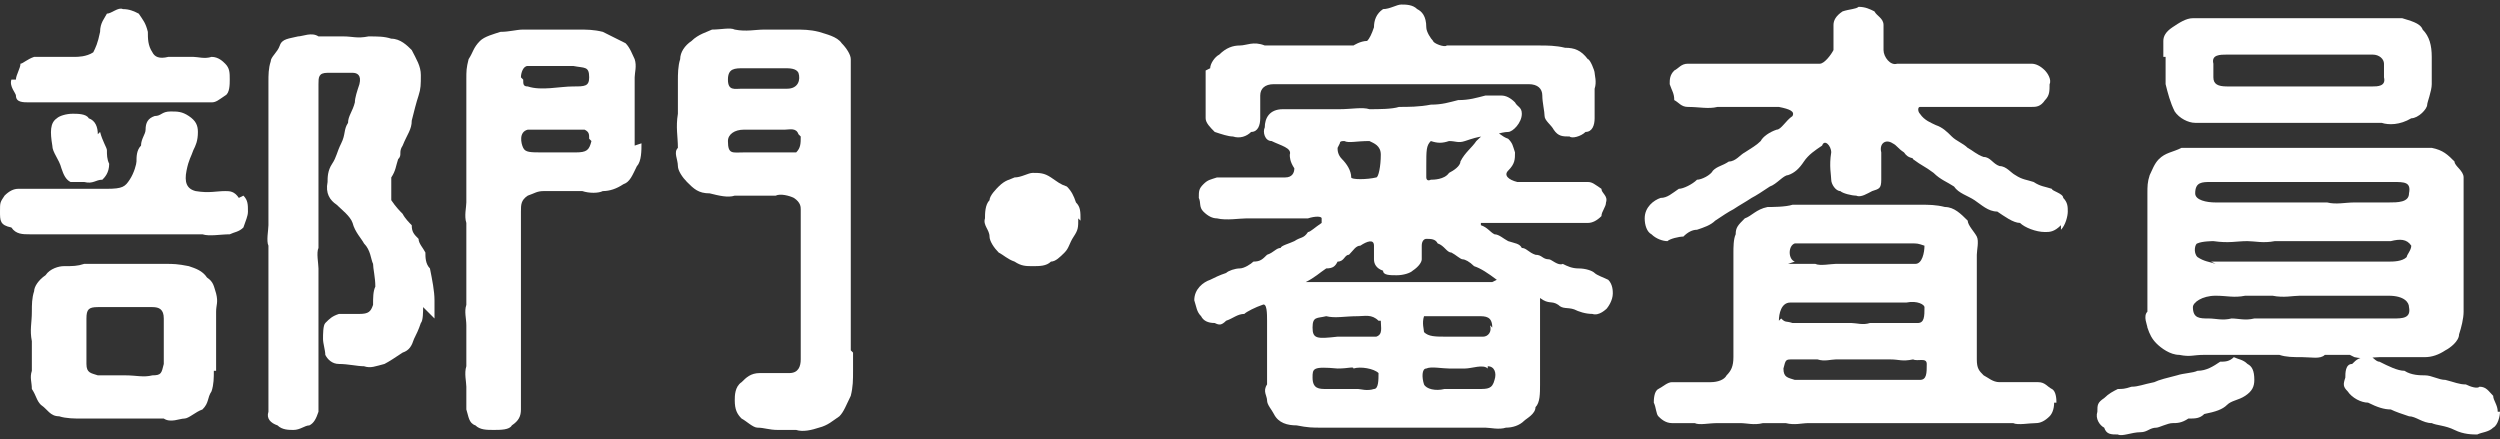 <?xml version="1.0" encoding="UTF-8"?>
<svg id="_レイヤー_2" xmlns="http://www.w3.org/2000/svg" version="1.1" viewBox="0 0 109.9 19.3">
  <rect x="0" y="0" width="109.9" height="19.3" fill="#333333" stroke="none"/>
  <!-- Generator: Adobe Illustrator 29.5.1, SVG Export Plug-In . SVG Version: 2.1.0 Build 141)  -->
  <defs>
    <style>
      .st0 {
        fill: #fff;
      }
    </style>
  </defs>
  <g id="top2">
    <path class="st0" d="M10.7,8.6c.2.2.2.4.2.7,0,.2-.1.4-.2.7-.2.2-.4.2-.6.3-.4,0-.9.1-1.2,0-.3,0-.8,0-1.1,0-.5,0-.8,0-1.1,0-.4,0-.8,0-1.1,0-.3,0-.8,0-1.1,0-.3,0-.8,0-1.1,0-.5,0-.8,0-1.1,0-.4,0-.7,0-1,0-.3,0-.6,0-.8-.3C0,9.9,0,9.7,0,9.3s0-.4.2-.7c.2-.2.4-.3.6-.3.4,0,.8,0,1.2,0,.4,0,.9,0,1.2,0,.3,0,1,0,1.5,0,.7,0,.8-.1,1-.4.2-.3.3-.7.3-.8,0-.2,0-.5.2-.7,0-.3.2-.5.2-.7,0-.3.1-.5.4-.6.3,0,.3-.2.7-.2.3,0,.5,0,.8.2s.4.4.4.7c0,.4-.1.6-.2.8-.1.3-.2.4-.3.9-.1.5,0,.8.4.9.6.1.9,0,1.3,0,.2,0,.4,0,.6.3ZM.7,3.5c0-.2.2-.5.2-.7.1,0,.3-.2.6-.3.2,0,.5,0,.8,0,.2,0,.5,0,1,0,.1,0,.5,0,.8-.2.1-.2.2-.4.3-.9,0-.4.2-.6.3-.8.2,0,.5-.3.7-.2.3,0,.5.1.7.2.2.3.3.4.4.8,0,.3,0,.6.2.9.1.2.3.3.7.2.4,0,.9,0,1.1,0,.2,0,.5.1.8,0,.3,0,.5.2.6.3.2.2.2.4.2.7,0,.2,0,.6-.2.7-.3.2-.4.3-.6.3-.3,0-.7,0-1,0-.4,0-.7,0-1,0-.2,0-.6,0-1,0-.3,0-.6,0-1,0-.4,0-.6,0-1,0-.3,0-.7,0-1,0-.4,0-.7,0-1,0-.4,0-.7,0-1,0-.3,0-.6,0-.6-.3,0-.1-.3-.4-.2-.7ZM9.4,16.3c0,.3,0,.6-.1.9-.2.3-.1.5-.4.8-.3.1-.6.4-.8.4-.2,0-.6.2-.9,0-.2,0-.6,0-.9,0-.3,0-.6,0-.9,0-.4,0-.6,0-.9,0-.2,0-.6,0-.9,0-.3,0-.7,0-1-.1-.4,0-.5-.3-.8-.5-.2-.2-.2-.4-.4-.7,0-.3-.1-.5,0-.8,0-.5,0-.8,0-1.3-.1-.5,0-.8,0-1.3,0-.3,0-.6.1-.9,0-.2.2-.5.5-.7.2-.3.6-.4.8-.4.4,0,.6,0,.9-.1.2,0,.6,0,.9,0,.3,0,.6,0,.9,0,.2,0,.5,0,.9,0,.3,0,.6,0,.9,0,.3,0,.5,0,1,.1.3.1.6.2.8.5.3.2.3.4.4.7.1.4,0,.5,0,.8,0,.5,0,.9,0,1.3,0,.4,0,.9,0,1.3ZM4.4,5.8c.1.4.3.7.3.8,0,.2,0,.4.1.6,0,.4-.2.6-.3.7-.3,0-.4.2-.8.1-.2,0-.4,0-.6,0-.2-.1-.3-.3-.4-.6-.1-.4-.4-.7-.4-1-.1-.6-.1-1,.2-1.2.1-.1.4-.2.7-.2.2,0,.6,0,.7.2.3.1.4.4.4.7ZM7.2,15c0-.3,0-.7,0-1,0-.4-.2-.5-.5-.5-.5,0-.8,0-1.2,0-.4,0-.9,0-1.2,0-.4,0-.5.1-.5.5,0,.3,0,.7,0,1,0,.3,0,.6,0,1,0,.4.2.4.5.5.5,0,.7,0,1.2,0,.5,0,.8.1,1.2,0,.4,0,.4-.1.5-.5,0-.4,0-.6,0-1ZM18.6,13.5c0,.2,0,.6-.1.7-.1.3-.2.5-.3.7-.1.3-.2.5-.5.6-.3.2-.6.4-.8.5-.4.1-.6.2-.9.1-.3,0-.7-.1-1.1-.1-.3,0-.5-.2-.6-.4,0-.2-.1-.5-.1-.7,0-.2,0-.6.1-.7.2-.2.3-.3.6-.4.3,0,.6,0,.9,0,.4,0,.5-.1.6-.4,0-.3,0-.6.1-.8,0-.4-.1-.8-.1-1-.1-.2-.1-.6-.4-.9-.1-.2-.4-.5-.5-.9-.1-.3-.5-.6-.7-.8-.3-.2-.5-.5-.4-1,0-.2,0-.5.2-.8.2-.3.2-.5.4-.9s.1-.6.3-.9c0-.3.2-.5.3-.9,0-.2.1-.5.2-.8.1-.4-.1-.5-.3-.5-.3,0-.7,0-1.1,0-.4,0-.4.2-.4.5s0,.5,0,.9c0,.2,0,.5,0,.9,0,.2,0,.6,0,.9,0,.4,0,.7,0,.9,0,.2,0,.5,0,.9,0,.4,0,.7,0,.9,0,.2,0,.6,0,.9,0,.4,0,.6,0,.9-.1.2,0,.7,0,.9,0,.3,0,.6,0,.9,0,.2,0,.7,0,.9,0,.3,0,.7,0,.9,0,.2,0,.7,0,.9,0,.3,0,.7,0,.9,0,.2,0,.6,0,.9,0,.4,0,.7,0,.9-.1.3-.2.5-.4.6-.2,0-.4.2-.7.2-.2,0-.5,0-.7-.2-.3-.1-.5-.3-.4-.6,0-.2,0-.7,0-1,0-.4,0-.7,0-.9,0-.2,0-.5,0-.9,0-.4,0-.5,0-.9,0-.4,0-.6,0-.9,0-.3,0-.7,0-.9,0-.3,0-.5,0-.9,0-.3,0-.6,0-.9-.1-.2,0-.7,0-.9,0-.2,0-.6,0-.9,0-.2,0-.6,0-.9,0-.3,0-.5,0-.9,0-.4,0-.6,0-.9,0-.4,0-.6,0-.9,0-.3,0-.6,0-.9,0-.4,0-.6,0-.9,0-.3,0-.6.1-.9,0-.2.3-.4.4-.7.1-.3.4-.3.8-.4.2,0,.6-.2.9,0,.3,0,.7,0,1.1,0,.4,0,.6.1,1.1,0,.4,0,.7,0,1,.1.4,0,.7.3.9.5.2.4.4.7.4,1.1,0,.4,0,.6-.1.9-.1.3-.2.7-.3,1.1,0,.4-.2.6-.4,1.1-.2.3,0,.4-.2.6-.1.3-.1.5-.3.8,0,.3,0,.9,0,1,.2.3.4.5.5.6.1.2.3.4.4.5,0,.3.1.4.3.6,0,.2.2.4.3.6,0,.2,0,.5.2.7.1.5.2,1,.2,1.4,0,.2,0,.5,0,.8Z"/>
    <path class="st0" d="M28.2,6.3c0,.3,0,.8-.2,1-.2.4-.3.7-.6.8-.3.2-.6.3-.9.3-.2.1-.6.1-.9,0-.3,0-.4,0-.7,0-.2,0-.5,0-1,0-.3,0-.4.1-.7.2-.3.2-.3.4-.3.7,0,.6,0,1.1,0,1.5,0,.4,0,.9,0,1.2,0,.5,0,.8,0,1.2,0,.4,0,.9,0,1.2,0,.5,0,.9,0,1.2,0,.4,0,.9,0,1.2,0,.4,0,.9,0,1.2,0,.3-.1.5-.4.7-.1.2-.5.2-.8.2-.3,0-.6,0-.8-.2-.3-.1-.3-.4-.4-.7,0-.4,0-.5,0-1,0-.2-.1-.6,0-.9,0-.2,0-.6,0-.9,0-.3,0-.6,0-.9,0-.3-.1-.6,0-.9,0-.3,0-.6,0-.9,0-.3,0-.6,0-.9,0-.2,0-.6,0-.9,0-.2,0-.5,0-.9-.1-.3,0-.7,0-.9,0-.3,0-.7,0-.9,0-.2,0-.7,0-.9,0-.4,0-.6,0-.9,0-.3,0-.5,0-.9,0-.3,0-.7,0-.9,0-.2,0-.7,0-.9,0-.4,0-.5.1-.9.2-.3.2-.5.5-.8.2-.2.6-.3.9-.4.4,0,.7-.1,1-.1.4,0,.8,0,1.2,0,.4,0,.8,0,1.2,0,.4,0,.7,0,1.1.1.4.2.6.3,1,.5.2.2.3.5.4.7.1.3,0,.6,0,.8,0,.5,0,.9,0,1.5,0,.6,0,1,0,1.5ZM25.9,6.1c0-.2,0-.3-.2-.4-.2,0-.4,0-.9,0-.2,0-.4,0-.7,0s-.7,0-.9,0c-.4.1-.3.6-.2.8.1.2.3.2.9.2.7,0,1,0,1.4,0,.5,0,.6-.1.7-.5ZM23,3.5c0,.2,0,.3.2.3.6.2,1.4,0,2,0,.5,0,.7,0,.7-.4,0-.5-.2-.4-.7-.5-.3,0-.5,0-.8,0-.2,0-.8,0-1.2,0-.2,0-.3.3-.3.5ZM37.5,15.5c0,.3,0,.6,0,.8,0,.4,0,.7-.1,1.1-.2.4-.3.7-.5.9-.3.2-.5.4-.9.5-.3.1-.7.2-1,.1-.2,0-.6,0-.8,0-.4,0-.6-.1-.9-.1-.2,0-.5-.3-.7-.4-.2-.2-.3-.4-.3-.8,0-.2,0-.6.3-.8.2-.2.4-.4.8-.4.8,0,1.1,0,1.3,0,.4,0,.5-.3.5-.6,0-.4,0-.6,0-.9,0-.4,0-.6,0-.9,0-.2,0-.7,0-.9,0-.4,0-.6,0-.9,0-.2,0-.5,0-.9,0-.4,0-.6,0-.9,0-.3,0-.8,0-1.2,0-.1,0-.3-.3-.5-.2-.1-.6-.2-.8-.1-.4,0-.8,0-1,0-.2,0-.6,0-.8,0-.3.1-.7,0-1.1-.1-.5,0-.7-.2-1-.5-.2-.2-.4-.5-.4-.7,0-.3-.2-.6,0-.8,0-.5-.1-.9,0-1.5,0-.4,0-1,0-1.5,0-.2,0-.6.1-.9,0-.3.2-.6.5-.8.3-.3.7-.4.9-.5.4,0,.8-.1,1,0,.5.1.9,0,1.3,0,.5,0,.8,0,1.3,0,.4,0,.7,0,1.1.1.3.1.8.2,1,.5.2.2.4.5.4.7,0,.2,0,.6,0,.8,0,.3,0,.6,0,.8,0,.2,0,.6,0,.8,0,.4,0,.5,0,.8,0,.3,0,.5,0,.8,0,.2,0,.6,0,.8,0,.2,0,.6,0,.8,0,.3,0,.6,0,.8,0,.4,0,.6,0,.8,0,.4,0,.5,0,.8,0,.3,0,.6,0,.8,0,.2,0,.6,0,.8,0,.2,0,.6,0,.8,0,.3,0,.6,0,.8,0,.2,0,.5,0,.8,0,.3,0,.5,0,.8ZM32,3.5c0,.5.3.4.6.4.5,0,.7,0,1,0,.3,0,.6,0,1,0,.5,0,.6-.4.5-.7-.1-.2-.4-.2-.6-.2-.3,0-.7,0-.9,0-.3,0-.6,0-.9,0-.4,0-.7,0-.7.5ZM35.1,5.9c-.1-.3-.4-.2-.6-.2-.4,0-.6,0-.9,0-.2,0-.5,0-.9,0-.4,0-.7.2-.7.5,0,.6.2.5.7.5.4,0,.9,0,1.6,0,.1,0,.5,0,.7,0,.2-.2.2-.4.2-.7Z"/>
    <path class="st0" d="M47.4,9.6c0,.4,0,.5-.2.8-.2.3-.2.5-.4.7-.2.2-.4.4-.6.4-.2.2-.5.2-.8.2-.3,0-.5,0-.8-.2-.3-.1-.5-.3-.7-.4-.2-.2-.4-.5-.4-.7,0-.3-.3-.5-.2-.8,0-.2,0-.6.2-.8,0-.2.3-.5.4-.6.3-.3.5-.3.7-.4.3,0,.6-.2.8-.2.3,0,.5,0,.8.2s.4.3.7.4c.2.2.3.4.4.7.2.2.2.4.2.8Z"/>
    <path class="st0" d="M70.7,13.5c-.1.1-.4.4-.7.3-.3,0-.6-.1-.8-.2-.3-.1-.5,0-.7-.2-.3-.2-.4,0-.8-.3,0,.6,0,.8,0,1,0,.4,0,.9,0,1.4,0,.6,0,1,0,1.4s0,.8-.2,1c0,.3-.4.5-.5.6-.2.2-.5.3-.8.3-.3.1-.7,0-.9,0-.4,0-.6,0-.9,0-.4,0-.6,0-.9,0-.3,0-.6,0-.9,0-.4,0-.6,0-.9,0-.3,0-.6,0-.9,0-.2,0-.6,0-.9,0-.3,0-.6,0-.9,0-.4,0-.6,0-.9,0-.4,0-.6,0-1.1-.1-.4,0-.8-.1-1-.5-.1-.2-.3-.4-.3-.6,0-.2-.2-.4,0-.7,0-.5,0-.9,0-1.4,0-.3,0-1,0-1.4,0-.3,0-.8-.2-.7-.3.1-.7.3-.8.4-.3,0-.5.2-.8.3-.2.2-.3.2-.5.1-.3,0-.5-.1-.6-.3-.2-.2-.2-.4-.3-.7,0-.5.4-.8.7-.9.2-.1.4-.2.7-.3.1-.1.4-.2.6-.2.2,0,.5-.2.6-.3.3,0,.4-.1.6-.3.3-.1.4-.3.6-.3,0-.1.4-.2.6-.3.3-.2.4-.1.6-.4.1,0,.3-.2.6-.4,0,0,0-.1,0-.2,0-.1-.3-.1-.6,0-.5,0-1,0-1.4,0-.4,0-.9,0-1.3,0-.3,0-.9.1-1.3,0-.2,0-.4-.1-.6-.3-.2-.2-.1-.4-.2-.6,0-.3,0-.4.2-.6.2-.2.3-.2.6-.3.2,0,.7,0,1,0,.3,0,.6,0,.9,0,.2,0,.6,0,1.1,0,.3,0,.4-.2.4-.4-.2-.3-.2-.5-.2-.6.1-.3-.4-.4-.8-.6-.3,0-.4-.4-.3-.6,0-.4.2-.8.8-.8.3,0,.8,0,1.1,0,.4,0,1,0,1.4,0,.5,0,1-.1,1.3,0,.4,0,1,0,1.3-.1.4,0,.9,0,1.4-.1.5,0,.8-.1,1.2-.2.5,0,.8-.1,1.2-.2.3,0,.4,0,.7,0,.2,0,.4.1.6.3.1.2.3.2.3.5,0,.4-.4.8-.6.8-.3,0-.8.2-1.1.2-.2,0-.5.1-.8.2-.3.1-.4,0-.7,0-.3.1-.5.1-.8,0-.2.2-.2.4-.2,1.1,0,.2,0,.4,0,.5,0,0,0,.2.2.1.1,0,.6,0,.8-.3.2-.1.5-.3.5-.5.2-.4.5-.6.7-.9.2-.2.4-.4.8-.4.2,0,.3.2.6.3.2.2.2.3.3.6,0,.3,0,.5-.3.8-.2.2,0,.4.4.5.4,0,.9,0,1.1,0,.3,0,.7,0,1,0,.4,0,.7,0,1,0,.2,0,.3.1.6.3,0,.2.3.3.2.6,0,.2-.2.4-.2.6-.2.2-.4.3-.6.3-.6,0-1,0-1.3,0-.5,0-.9,0-1.3,0-.5,0-.9,0-1.4,0-.3,0-.6,0-.7,0,0,0,0,0,0,.1.3.1.4.3.6.4.2,0,.4.2.6.3.3.1.5.1.6.3.2,0,.3.2.6.3.3,0,.3.2.6.2.1,0,.4.3.6.2.2.1.4.2.7.2.3,0,.6.1.7.2.1.1.4.2.6.3.2.2.2.5.2.6,0,.3-.2.6-.3.7h0ZM53.2,3c0-.2.2-.5.4-.6.3-.3.6-.4.9-.4.3,0,.6-.2,1.1,0,.3,0,.8,0,1.2,0,.4,0,.7,0,1.2,0,.4,0,.8,0,1.5,0,0,0,.3-.2.6-.2.1-.1.2-.3.3-.6,0-.3.1-.6.4-.8.3,0,.6-.2.8-.2.2,0,.5,0,.7.2.2.1.4.3.4.8,0,.2.2.5.3.6,0,.1.5.3.6.2.7,0,1.2,0,1.5,0,.4,0,.8,0,1.3,0,.3,0,.8,0,1.3,0,.3,0,.7,0,1.1.1.4,0,.7.1,1,.5.1,0,.3.5.3.6,0,.1.1.4,0,.7,0,.5,0,.9,0,1.3,0,.3-.1.6-.4.6-.2.2-.6.3-.7.2-.3,0-.5,0-.7-.3-.1-.2-.4-.4-.4-.6,0-.2-.1-.6-.1-.9,0-.3-.2-.5-.6-.5-.4,0-.8,0-1.4,0-.5,0-.9,0-1.4,0-.6,0-.9,0-1.4,0-.4,0-1,0-1.4,0-.5,0-1,0-1.4,0-.5,0-1,0-1.4,0-.5,0-1,0-1.4,0-.5,0-.9,0-1.4,0-.4,0-.6.2-.6.5,0,.3,0,.7,0,1,0,.3-.1.6-.4.6-.2.2-.5.3-.8.2-.2,0-.5-.1-.8-.2-.2-.2-.4-.4-.4-.6,0-.4,0-.9,0-1.4,0-.2,0-.5,0-.7h0ZM65.8,12.3c-.4-.3-.7-.5-1-.6-.2-.2-.4-.3-.5-.3-.1,0-.3-.2-.5-.3-.2,0-.3-.3-.6-.4-.1-.2-.3-.2-.5-.2-.1,0-.2.1-.2.3,0,.3,0,.5,0,.6,0,.1-.1.3-.4.5-.1.1-.4.2-.7.2-.3,0-.6,0-.6-.2-.3-.1-.4-.3-.4-.5,0-.2,0-.4,0-.6,0-.3-.3-.2-.6,0-.2,0-.3.2-.5.4-.2,0-.2.3-.5.3-.1.2-.2.3-.5.3-.3.2-.5.4-.9.6.8,0,1.1,0,1.4,0,.3,0,.5,0,.9,0,.4,0,.6,0,.9,0,.4,0,.6,0,.9,0,.2,0,.5,0,.9,0,.3,0,.5,0,.9,0,.4,0,.5,0,.9,0,.2,0,.6,0,1.4,0ZM60.6,16.4c-.2-.2-.8-.3-1.1-.2,0-.1-.2,0-.7,0-1.1-.1-1.1,0-1.1.4,0,.5.3.5.6.5.4,0,.8,0,1.4,0,.1,0,.4.1.7,0,.2,0,.2-.4.2-.7ZM60.6,14.1c-.3-.3-.6-.2-.9-.2-.6,0-1,.1-1.4,0-.4.1-.6,0-.6.5,0,.5.2.5,1.1.4.1,0,.2,0,.7,0,.2,0,.8,0,1,0,.3-.1.2-.4.2-.7ZM58.8,6.5c0,.1,0,.3.2.5.2.2.4.5.4.8,0,.1.7.1,1.1,0,.1,0,.2-.5.2-1,0-.4-.3-.5-.5-.6-.6,0-.9.1-1.1,0-.1,0-.2,0-.2.1ZM65.4,16.2c-.2-.2-.7,0-1,0,0,0-.3,0-.7,0-.3,0-.8-.1-1,0-.2,0-.2.4-.1.7.1.2.5.3.9.2.4,0,1,0,1.5,0,.4,0,.6,0,.7-.4.1-.3,0-.6-.3-.6ZM65.6,14.4c0-.5-.3-.5-.6-.5-.4,0-.8,0-1.6,0-.3,0-.6,0-.8,0-.1.3,0,.6,0,.7.2.2.5.2,1,.2.7,0,1.2,0,1.6,0,.2,0,.4-.2.3-.5Z"/>
    <path class="st0" d="M90.6,9.9c-.3.3-.5.3-.7.3-.4,0-.9-.2-1.1-.4-.3,0-.7-.3-1-.5-.4,0-.7-.3-1-.5-.3-.2-.7-.3-.9-.6-.3-.2-.6-.3-.9-.6-.4-.3-.5-.3-.9-.6,0-.1-.2,0-.4-.3-.3-.2-.3-.3-.5-.4-.3-.2-.6,0-.5.4,0,.5,0,.8,0,1.2,0,.4-.1.4-.4.5-.2.1-.5.3-.7.2-.2,0-.6-.1-.7-.2-.2,0-.4-.3-.4-.5,0-.2-.1-.6,0-1.2,0-.3-.3-.6-.4-.3-.3.2-.6.4-.8.7-.2.3-.4.5-.7.6-.2,0-.5.4-.8.5-.3.2-.6.4-.8.5-.3.2-.5.3-.8.5-.2.1-.5.3-.8.5-.2.2-.5.3-.8.4-.2,0-.4.1-.6.3-.2,0-.6.1-.7.2-.2,0-.5-.1-.7-.3-.2-.1-.3-.4-.3-.7,0-.5.4-.8.7-.9.3,0,.5-.2.8-.4.2,0,.6-.2.8-.4.2,0,.6-.2.7-.4.2-.2.4-.2.7-.4.3,0,.5-.3.7-.4.3-.2.5-.3.7-.5.1-.2.4-.4.7-.5.2,0,.4-.4.7-.6.1-.2-.1-.3-.6-.4-.5,0-1,0-1.4,0-.4,0-.9,0-1.3,0-.4.1-.8,0-1.3,0-.3,0-.4-.2-.6-.3,0-.3-.1-.4-.2-.7,0-.2,0-.4.2-.6.2-.1.3-.3.6-.3.2,0,.6,0,.8,0,.2,0,.5,0,.8,0,.2,0,.5,0,.8,0,.3,0,.5,0,.8,0,.3,0,.4,0,.8,0,.4,0,.5,0,.8,0,.2,0,.5,0,1,0,.2,0,.5-.4.6-.6,0-.5,0-.7,0-1.1,0-.2.1-.4.4-.6.3-.1.6-.1.7-.2.3,0,.5.1.7.2.1.2.4.3.4.6,0,.2,0,.6,0,1.1,0,.3.3.7.6.6.4,0,.7,0,1,0,.2,0,.5,0,.8,0,.2,0,.6,0,.8,0,.2,0,.5,0,.8,0,.3,0,.6,0,.8,0,.2,0,.6,0,.8,0,.4,0,.6,0,.9,0,.2,0,.4.1.6.3.1.1.3.4.2.6,0,.3,0,.5-.2.7-.2.3-.4.3-.6.3-.5,0-1,0-1.4,0-.5,0-1,0-1.4,0-.5,0-1,0-1.5,0-.2,0-.5,0-.6,0s-.1.2,0,.3c.2.3.5.4.7.5.3.1.5.3.7.5.2.2.5.3.7.5.2.1.4.3.7.4.3,0,.4.3.7.4.3,0,.5.3.7.4.3.2.5.2.8.3.3.2.5.2.8.3,0,.1.5.2.5.4.2.2.2.4.2.6,0,.2-.1.6-.3.8ZM90.3,17.7c0,.3-.1.5-.2.6-.2.2-.4.3-.6.3-.3,0-.8.1-1,0-.3,0-.7,0-1,0-.4,0-.7,0-1,0-.4,0-.7,0-1,0-.3,0-.7,0-1,0-.3,0-.7,0-1,0-.4,0-.7,0-1,0-.4,0-.8,0-1,0-.3,0-.7,0-1,0-.4,0-.7,0-1,0-.3,0-.6.1-1,0-.4,0-.6,0-1,0-.4.1-.7,0-1,0-.3,0-.8,0-1,0-.4,0-.8.1-1,0-.4,0-.7,0-1,0-.3,0-.5-.2-.6-.3s-.1-.4-.2-.6c0-.1,0-.5.2-.6.2-.1.4-.3.6-.3s.4,0,.7,0c.3,0,.5,0,1,0,.3,0,.6-.1.7-.3.2-.2.3-.4.3-.8,0-.5,0-.7,0-1,0-.2,0-.6,0-.8,0-.4,0-.8,0-1.4,0-.4,0-.9,0-1.4,0-.2,0-.6.1-.8,0-.3.1-.4.4-.7.3-.1.5-.4,1-.5.2,0,.8,0,1.1-.1.4,0,1,0,1.4,0,.5,0,.9,0,1.4,0,.4,0,.9,0,1.4,0,.5,0,.9,0,1.4,0,.4,0,.7,0,1.1.1.4,0,.7.3,1,.6,0,.2.3.5.4.7.1.2,0,.6,0,.8,0,.5,0,.9,0,1.4s0,1,0,1.4c0,.3,0,.4,0,.8,0,.3,0,.6,0,1s.1.5.3.7c.2.1.4.3.7.3.4,0,.6,0,1,0,.2,0,.4,0,.7,0s.4.2.6.3c.2.1.2.5.2.6ZM78.3,14c.2.2.2.1.5.2.5,0,.8,0,1,0,.3,0,.5,0,.8,0,.4,0,.5,0,.8,0,.2,0,.5.1.8,0,.3,0,.5,0,.8,0,.2,0,.3,0,1.3,0,.3,0,.3-.3.3-.7,0-.1-.3-.3-.8-.2-.2,0-.6,0-.8,0-.2,0-.5,0-.8,0-.2,0-.6,0-.8,0-.3,0-.5,0-.8,0-.2,0-.6,0-.8,0-.3,0-.7,0-1.1,0s-.5.5-.5.8ZM84.1,15.8c-.5.1-.6,0-1,0-.2,0-.6,0-.8,0-.2,0-.6,0-.8,0-.4,0-.6,0-.8,0-.2,0-.5.1-.8,0-.3,0-.9,0-1.1,0-.3,0-.3,0-.4.4,0,.4.2.4.5.5.5,0,.8,0,1,0,.2,0,.6,0,.8,0,.3,0,.5,0,.8,0,.3,0,.6,0,.8,0,.2,0,.6,0,.8,0,.2,0,.8,0,1.3,0,.3,0,.3-.3.3-.7,0-.3-.4-.1-.6-.2ZM78.6,11.6c.3,0,.9,0,1.2,0,.2.1.7,0,.9,0,.2,0,.6,0,.8,0,.2,0,.6,0,.8,0,.3,0,.6,0,.8,0,.2,0,.8,0,1.1,0,.3,0,.4-.5.4-.8-.3-.1-.3-.1-.6-.1-.4,0-.8,0-1.2,0-.4,0-.9,0-1.2,0-.4,0-.9,0-1.2,0-.5,0-.9,0-1.5,0-.3.1-.3.7,0,.8Z"/>
    <path class="st0" d="M99.1,16.7c0,.3-.1.5-.4.7-.3.2-.6.2-.8.4-.2.2-.5.3-1,.4-.2.2-.4.2-.7.2-.3.2-.5.2-.7.2-.2,0-.6.2-.7.2-.3,0-.4.2-.7.2-.4,0-.8.2-1,.1-.3,0-.5,0-.6-.3-.2-.1-.4-.4-.3-.7,0-.3,0-.4.3-.6.2-.2.4-.3.6-.4.2,0,.3,0,.6-.1.3,0,.5-.1,1-.2.2-.1.6-.2,1-.3.3-.1.7-.1.9-.2.4,0,.7-.2,1-.4.2,0,.4,0,.6-.2.2.1.4.1.6.3.2.1.3.3.3.7ZM103.3,15.6c-.4,0-.8,0-1.1,0-.2.2-.6.1-1,.1-.4,0-.7,0-1-.1-.4,0-.9,0-1.1,0-.4,0-.7,0-1.1,0-.4,0-.7,0-1.1,0-.5,0-.6.1-1.1,0-.4,0-.8-.3-1-.5-.2-.2-.3-.4-.4-.7,0-.1-.2-.5,0-.7,0-.4,0-.8,0-1.3,0-.5,0-.9,0-1.3,0-.5,0-.8,0-1.3,0-.4,0-.9,0-1.3,0-.3,0-.5.1-.8.1-.2.2-.5.4-.7.3-.3.6-.3,1-.5.2,0,.7,0,1.1,0,.4,0,.6,0,1.1,0s.6,0,1.1,0c.3,0,.7,0,1.1,0,.3,0,.7,0,1.1,0,.3,0,.7,0,1.1,0,.3,0,.8,0,1.1,0,.4,0,.7,0,1.1,0,.4,0,.7,0,1.1,0,.3,0,.7,0,1.1,0,.5.1.7.3,1,.6,0,.2.4.4.4.7,0,.3,0,.6,0,.7,0,.4,0,1,0,1.3,0,.5,0,.9,0,1.3,0,.4,0,.8,0,1.3,0,.5,0,.8,0,1.3,0,.3-.1.7-.2,1,0,.3-.4.6-.6.7-.3.2-.6.3-.9.3-.2,0-.5,0-.9,0-.5,0-.8,0-1.1,0-.3,0-.7.1-1.1,0ZM95.1,2.5c0-.1,0-.4,0-.7,0-.2.1-.4.4-.6.3-.2.6-.4.9-.4.4,0,.6,0,1,0,.2,0,.5,0,.9,0,.2,0,.6,0,.9,0,.2,0,.6,0,.9,0,.2,0,.6,0,.9,0,.2,0,.6,0,.9,0,.3,0,.7,0,.9,0,.3,0,.7,0,.9,0,.4,0,.7,0,.9,0,.2,0,.6,0,1,0,.3.1.8.2.9.5.3.3.4.7.4,1.2,0,.5,0,.8,0,1.2,0,.3-.2.8-.2.9,0,.2-.4.6-.7.6-.5.3-1,.3-1.3.2-.4,0-.6,0-.9,0-.3,0-.7,0-.9,0-.4,0-.7,0-.9,0-.3,0-.6,0-.9,0-.2,0-.7,0-.9,0-.2,0-.7,0-.9,0-.4,0-.6,0-.9,0-.3,0-.7,0-.9,0-.3,0-.6,0-1,0-.3,0-.7-.2-.9-.5-.2-.4-.3-.8-.4-1.2,0-.4,0-.8,0-1.2ZM103.2,14c.4,0,.7,0,1,0,.2,0,.6,0,1,0,.4,0,.8,0,.7-.5,0-.2-.2-.5-.9-.5-.7,0-1.2,0-1.5,0-.3,0-.9,0-1.2,0-.5,0-.8,0-1.2,0-.3,0-.7.1-1.2,0-.4,0-.8,0-1.2,0-.5.1-.8,0-1.3,0-.6,0-1,.3-1,.5,0,.5.3.5.7.5.3,0,.6.1,1,0,.3,0,.6.1,1,0,.4,0,.6,0,1,0,.3,0,.6,0,1,0,.3,0,.6,0,1,0,.4,0,.7,0,1,0h0ZM97.2,8.9c.7,0,1,0,1.5,0,.4,0,.7,0,1.2,0,.4,0,.7,0,1.2,0,.3,0,.9,0,1.2,0,.4.1.8,0,1.2,0,.4,0,.8,0,1.5,0,.4,0,.9,0,.9-.4.1-.5-.2-.5-.7-.5-.4,0-.7,0-1,0-.3,0-.6,0-1,0-.3,0-.7,0-1,0-.4,0-.6,0-1,0-.3,0-.7,0-1,0-.4,0-.6,0-1,0-.3,0-.6,0-1,0-.4,0-.6,0-1,0-.4,0-.7,0-.7.5,0,.3.5.4.9.4h0ZM97.2,11.5c.6,0,1,0,1.5,0,.5,0,.8,0,1.2,0,.4,0,.8,0,1.2,0,.4,0,.8,0,1.2,0,.4,0,.8,0,1.2,0,.5,0,.7,0,1.5,0,.2,0,.6,0,.8-.2,0-.1.2-.3.2-.5-.2-.3-.5-.3-.9-.2-.7,0-1,0-1.5,0-.4,0-.9,0-1.2,0-.5,0-.9,0-1.2,0-.3,0-.9,0-1.2,0-.5.1-.9,0-1.2,0-.5,0-.8.1-1.5,0,0,0-.5,0-.7.1-.1,0-.2.4,0,.6.3.2.5.2.8.3ZM97.3,2.8c0,.2,0,.4,0,.6,0,.3.2.4.6.4.2,0,.5,0,.8,0,.3,0,.5,0,.8,0,.3,0,.5,0,.8,0,.3,0,.5,0,.8,0,.2,0,.5,0,.8,0,.3,0,.5,0,.8,0,.2,0,.6,0,.8,0,.4,0,.6,0,.8,0,.2,0,.6,0,.5-.4,0-.1,0-.4,0-.6,0-.2-.2-.4-.5-.4-.2,0-.6,0-.8,0-.3,0-.6,0-.8,0-.3,0-.6,0-.8,0-.3,0-.6,0-.8,0-.3,0-.5,0-.8,0-.3,0-.5,0-.8,0-.4,0-.5,0-.8,0-.2,0-.5,0-.8,0-.3,0-.7,0-.6.4ZM109.9,18.1c0,.2-.1.6-.3.7-.2.2-.5.2-.7.3-.2,0-.6,0-1-.2-.4-.2-.8-.2-1-.3-.4,0-.7-.3-1-.3-.3-.1-.6-.2-.8-.3-.3,0-.6-.1-1-.3-.3,0-.7-.2-.9-.5-.2-.2-.2-.3-.1-.6,0-.2,0-.6.3-.6.2-.2.3-.3.7-.3.2-.1.3.2.5.2.4.2.8.4,1.1.4.3.2.7.2.9.2.3,0,.6.2.9.2.4.1.6.2.9.2.2.1.5.2.6.1.3,0,.4.2.6.4,0,.2.2.4.2.7Z"/>
  </g>
</svg>